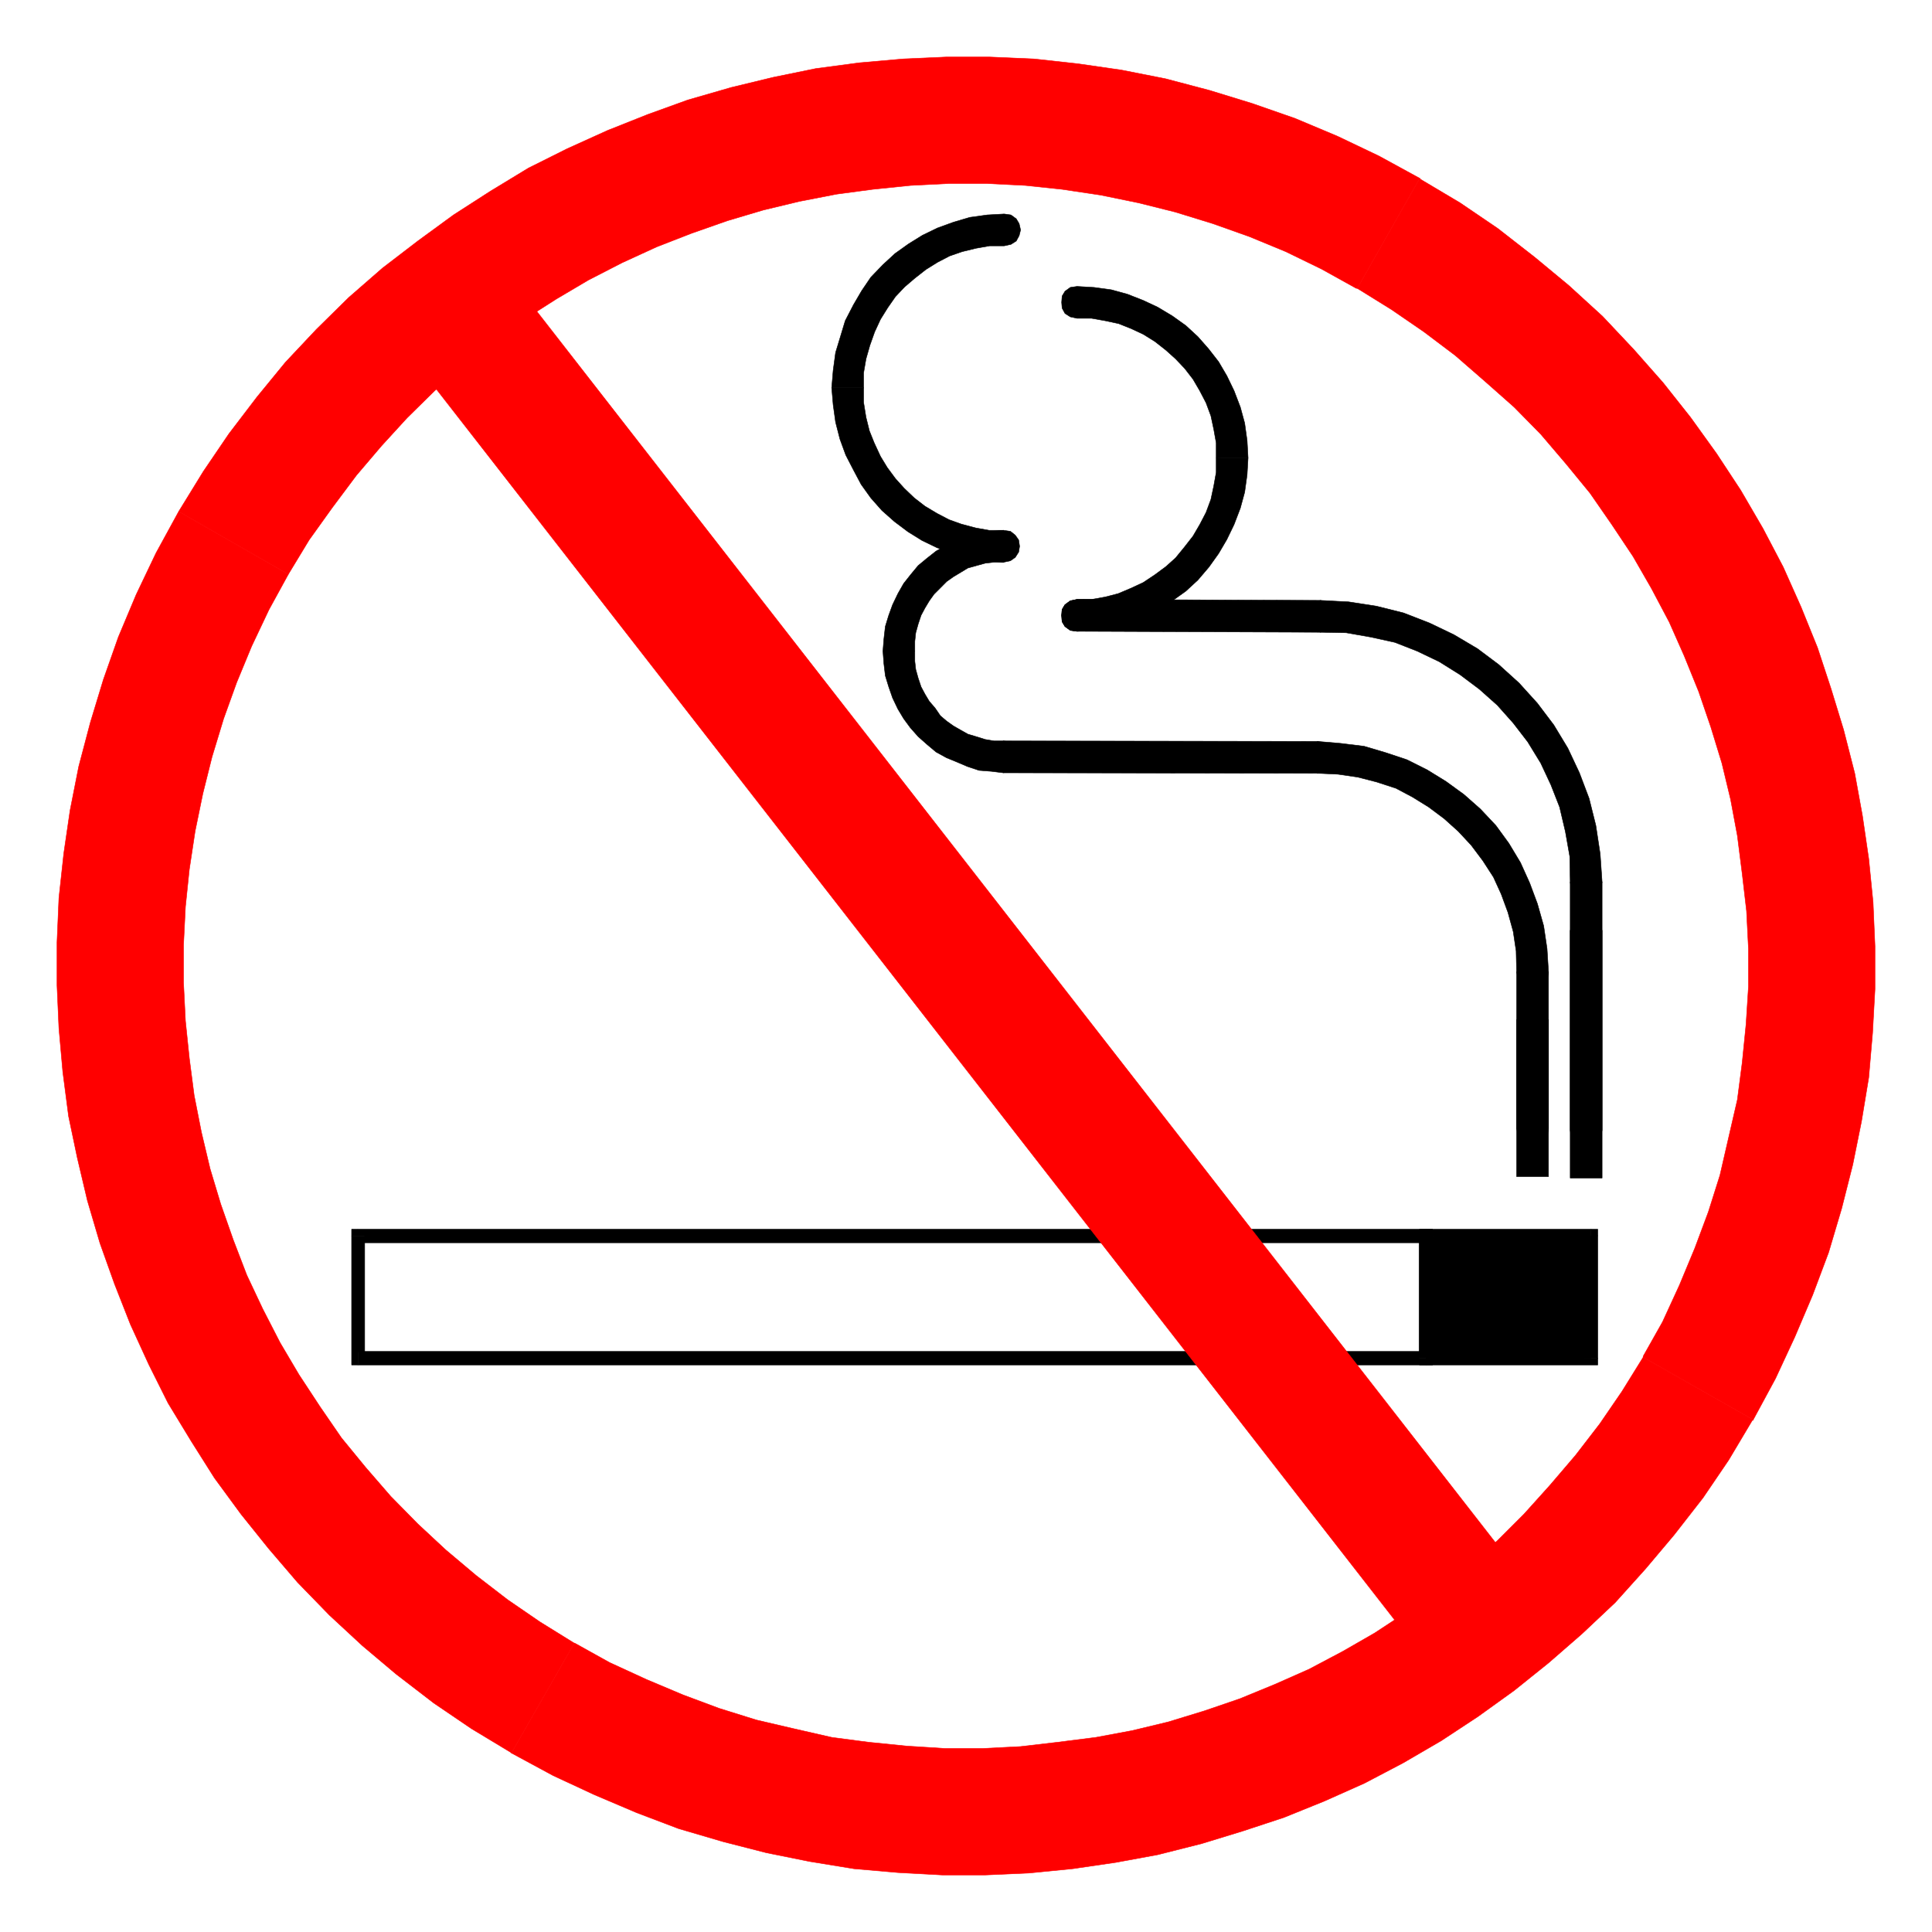 <svg xmlns="http://www.w3.org/2000/svg" width="2993.144" height="2993.144"><rect width="100%" height="100%" fill="#333333" stroke="none"/><defs><clipPath id="a"><path d="M0 0h2993.144v2992.184H0Zm0 0"/></clipPath></defs><path fill="#fff" d="M0 2993.144h2993.144V0H0Zm0 0"/><g clip-path="url(#a)" transform="translate(0 .96)"><path fill="#fff" fill-rule="evenodd" stroke="#fff" stroke-linecap="square" stroke-linejoin="bevel" stroke-miterlimit="10" stroke-width=".729" d="M0 2992.184h2993.145V-.961H0Zm0 0"/></g><path fill="#fff" fill-rule="evenodd" stroke="#fff" stroke-linecap="square" stroke-linejoin="bevel" stroke-miterlimit="10" stroke-width=".729" d="m841.05 2630.219-57.57-35.168-54.652-36.68-53.144-41.16-49.391-41.887-47.879-43.398-45.64-47.152-41.887-48.61-39.649-49.39-37.46-52.41-34.387-53.09-32.196-53.876-28.449-56.16-26.933-57.625-22.458-59.082-20.94-58.351-17.923-60.645-14.226-61.37-12.711-61.325-8.23-62.883-5.993-62.832-3.023-62.106v-62.882l3.023-64.344 6.719-63.613 9.746-62.836 11.93-62.883 16.464-62.832 18.754-62.832 22.403-60.645 25.476-60.593 28.395-61.375 32.199-59.133 35.168-57.57 38.187-54.653 40.38-53.14 41.886-49.391 43.453-47.883 46.367-45.637 48.664-41.89 50.848-39.649 50.902-37.46 53.872-34.383 53.87-32.2 56.114-28.445 58.402-26.937 57.57-22.454 59.133-20.945 61.375-17.922 60.594-14.222 62.102-12.715 61.375-8.23 62.832-5.993 62.886-3.023h63.614l64.344 3.023 62.832 6.723 63.613 9.742 62.883 11.93 62.836 16.464 61.37 18.754 62.106 22.403 60.59 25.48 60.644 28.395 58.352 32.195 58.356 35.168 53.87 37.406 53.872 41.16 49.39 41.89 48.66 43.45 44.13 46.371 41.886 48.66 40.43 49.34 36.68 52.41 35.898 53.872 30.687 53.87 29.958 56.114 25.421 56.894 23.914 59.082 20.215 59.133 17.977 59.864 14.953 62.101 11.98 60.645 8.235 62.832 6.719 62.832 3.023 62.886v62.832l-3.75 63.614-5.992 64.343-9.742 62.887-13.446 62.102-14.949 62.832-18.758 62.887-23.183 61.32-25.426 60.644-28.445 61.375-32.93 58.352-35.164 58.352-36.68 53.87-41.16 53.872-41.887 49.39-43.402 48.66-47.148 44.13-48.61 41.89-49.39 40.43-52.415 36.676-53.09 35.898-53.87 30.687-56.165 29.957-57.62 25.426-59.083 23.914-58.351 20.215-60.645 17.973-61.375 14.953-61.32 11.984-62.887 8.23-62.832 6.723-62.101 3.02h-62.887l-64.344-3.75-63.613-5.992-62.832-9.742-62.883-13.442-62.836-14.953-62.832-18.758-60.645-23.183-60.59-25.426-61.374-28.445zm0 0"/><path fill="red" fill-rule="evenodd" stroke="red" stroke-linecap="square" stroke-linejoin="bevel" stroke-miterlimit="10" stroke-width=".729" d="m276.86 792.441-35.169 64.344-30.687 64.344-27.664 65.855-23.184 65.852-20.215 66.586-17.976 68.094-13.442 68.093-9.742 66.637-7.504 68.824-2.968 68.825v66.586l2.968 66.632 5.993 67.317 8.96 68.875 13.497 64.343 15.734 66.582 19.434 65.856 22.453 62.883 24.695 62.836 28.45 62.101 29.902 59.864 35.949 59.132 35.898 56.84 41.16 56.114 42.668 53.14 44.86 52.414 49.39 50.848 50.903 47.152 52.359 44.13 58.402 44.91 58.352 39.648 62.105 37.46 97.27-169.898-53.14-32.93-50.122-34.382-48.66-37.461-47.098-39.649-43.402-40.379-41.937-42.668-38.922-44.91-37.407-45.64-32.925-47.88-32.93-50.12-29.176-49.391-26.933-52.414-24.696-52.36-20.945-54.601-19.434-55.383-16.464-54.652-13.493-56.84-11.203-56.894-7.5-57.622-5.992-57.625-2.969-59.078v-59.136l2.969-59.133 5.992-57.621 8.961-59.082 11.98-58.352 14.227-56.894 17.973-59.133 20.215-56.114 23.183-56.109 26.938-56.894 29.906-54.602zm0 0"/><path fill="red" fill-rule="evenodd" stroke="red" stroke-linecap="square" stroke-linejoin="bevel" stroke-miterlimit="10" stroke-width=".729" d="M2199.191 276.86h1.512l-64.344-35.169-64.343-30.683-65.852-27.668-66.586-23.184-65.855-20.215-68.094-17.972-68.094-13.446-67.367-9.742-68.094-7.5-68.824-2.972h-67.363L1399.3 91.28l-68.094 5.992-67.363 8.961-65.856 13.493-65.074 15.734-67.363 19.434-62.106 22.453-62.101 24.695-62.832 28.45-59.864 29.905-59.132 35.95-56.895 36.625-55.332 40.43-54.652 41.886-52.36 45.64-50.172 49.391-47.878 50.903-44.13 53.87-43.402 56.895-39.648 58.352-38.188 62.101 169.848 97.27 32.195-53.14 35.899-50.122 37.46-50.117 38.864-45.64 39.703-43.399 42.617-41.941 44.91-38.137 47.149-38.192 47.152-34.386 49.39-31.465 49.392-29.18 52.359-26.933 53.87-24.696 53.872-20.945 55.383-19.434 55.383-16.46 56.113-13.497 57.621-11.199 56.113-7.504 58.352-5.992 59.133-2.969h59.863l59.133 2.969 56.84 5.992 59.863 8.961 58.352 11.985 56.894 14.222 58.352 17.973 56.894 20.215 56.11 23.187 55.382 26.934 53.871 29.906h1.512zm0 0"/><path fill="red" fill-rule="evenodd" stroke="red" stroke-linecap="square" stroke-linejoin="bevel" stroke-miterlimit="10" stroke-width=".729" d="M2715.555 2199.195v1.508l35.168-65.07 29.906-64.395 27.664-65.074 24.695-65.855 20.215-68.094 17.246-68.094 13.442-66.586 11.254-68.094 5.94-68.875 3.75-68.097v-66.582l-2.968-68.094-6.722-67.313-9.743-66.636-11.984-65.856-17.191-67.312-19.485-63.614-20.945-63.617-25.426-62.832-27.715-62.101-31.418-59.864-34.437-59.132-37.41-56.895-40.375-56.11-42.672-53.874-44.91-50.899-48.61-51.633-52.41-47.878-52.363-43.399-57.621-44.91-58.352-39.648-62.887-37.41-96.488 169.847 53.09 32.926 50.172 34.437 48.61 36.68 46.421 40.379 44.86 39.7 41.156 41.886 38.922 45.64 37.406 45.641 33.707 48.66 32.93 49.39 28.394 49.391 27.715 52.364 23.188 52.36 22.453 55.382 18.703 54.652 17.195 56.11 13.492 56.113 10.473 56.113 7.504 59.133 6.719 57.621 2.968 58.352v59.133l-3.75 58.355-5.937 59.078-7.504 57.625-13.492 58.402-13.442 58.352-17.976 56.895-20.946 56.113-23.964 57.62-26.153 56.84-29.96 53.145v1.508zm0 0"/><path fill="red" fill-rule="evenodd" stroke="red" stroke-linecap="square" stroke-linejoin="bevel" stroke-miterlimit="10" stroke-width=".729" d="M792.441 2715.559h-.73l65.074 35.168 64.344 29.902 65.125 27.668 65.07 24.695 68.88 20.215 67.312 17.242 66.636 13.442 68.825 11.254 68.093 5.94 68.824 3.75h66.582l67.368-2.968 68.093-6.722 66.586-9.743 65.125-11.98 68.094-17.195 63.613-19.485 63.614-20.945 62.832-25.426 62.105-27.715 59.864-31.418 59.132-34.437 56.84-37.406 56.113-40.38 53.141-42.667 51.633-44.91 51.629-48.61 47.152-52.414 44.129-52.36 44.91-57.624 39.649-58.352 37.457-62.883-169.899-96.492-32.926 53.09-34.386 50.176-37.457 48.61-39.649 46.417-40.379 44.86-41.16 41.16-46.418 38.918-45.64 37.406-47.88 33.71-50.12 32.927-49.391 28.394-52.414 27.719-52.36 23.183-54.601 22.454-54.652 18.707-56.114 17.191-56.109 13.492-56.113 10.473-59.133 7.504-57.625 6.719-58.352 2.972h-59.133l-59.132-3.754-59.082-5.937-56.89-7.504-59.083-13.492-57.625-13.442-57.621-17.976-56.113-20.942-56.89-23.968-56.896-26.153-53.87-29.957h-.731zm0 0"/><path fill-rule="evenodd" stroke="#000" stroke-linecap="square" stroke-linejoin="bevel" stroke-miterlimit="10" stroke-width=".729" d="M2464.852 2104.164v-189.281h-255.188v189.281zm0 0"/><path fill-rule="evenodd" stroke="#000" stroke-linecap="square" stroke-linejoin="bevel" stroke-miterlimit="10" stroke-width=".729" d="m2464.852 1925.355-10.473-10.472v189.281h20.945v-189.281l-10.472-10.469 10.472 10.469v-10.469h-10.472zm0 0"/><path fill-rule="evenodd" stroke="#000" stroke-linecap="square" stroke-linejoin="bevel" stroke-miterlimit="10" stroke-width=".729" d="m2220.188 1914.883-10.524 10.472h255.188v-20.94h-255.188l-10.473 10.468 10.473-10.469h-10.473v10.469zm0 0"/><path fill-rule="evenodd" stroke="#000" stroke-linecap="square" stroke-linejoin="bevel" stroke-miterlimit="10" stroke-width=".729" d="m2209.664 2093.691 10.523 10.473v-189.281h-20.996v189.281l10.473 10.473-10.473-10.473v10.473h10.473zm0 0"/><path fill-rule="evenodd" stroke="#000" stroke-linecap="square" stroke-linejoin="bevel" stroke-miterlimit="10" stroke-width=".729" d="m2454.379 2104.164 10.473-10.473h-255.188v20.946h255.188l10.472-10.473-10.472 10.473h10.472v-10.473zM1555.707 380.902l10.473-2.289 8.23-5.21 4.48-8.235 2.239-8.961-2.238-9.742-4.48-7.5-8.231-5.992-10.473-1.461zM1337.93 600.871v-23.183l3.75-21.727 5.992-20.945 7.45-20.946 9.01-19.433 11.204-17.973 11.984-17.191 14.223-15.008 15.734-13.442 17.192-13.492 17.976-11.203 18.703-9.742 19.434-6.719 21.727-5.265 20.941-3.7h22.457v-49.39l-26.207 1.46-26.938 3.75-25.421 7.505-24.696 8.96-23.238 11.254-21.672 13.442-20.945 14.953-18.703 17.242-18.707 19.434-14.223 20.945-12.71 21.727-12.767 24.695-7.449 24.695-7.504 24.696-3.75 27.664-2.238 26.937zm0 0"/><path fill-rule="evenodd" stroke="#000" stroke-linecap="square" stroke-linejoin="bevel" stroke-miterlimit="10" stroke-width=".729" d="M1554.926 871.008v-49.39h-22.457l-20.946-3.75-22.453-5.993-18.703-6.719-18.703-9.746-18.707-11.2-16.46-12.714-15.685-15.004-13.492-14.953-12.715-17.191-10.472-17.196-9.742-20.996-7.5-18.703-5.211-20.941-3.75-23.188v-22.453h-49.39l2.237 26.207 3.75 26.934 6.723 26.207 9.012 24.644 11.984 23.235 11.93 22.457 15.004 20.941 17.195 19.434 19.434 17.195 20.945 15.734 21.723 13.493 23.187 11.203 24.695 8.96 25.477 7.5 26.934 3.755 26.156 2.238v-49.39 49.39l10.472-2.238 7.5-5.262 5.262-8.235 1.461-8.96-1.46-9.743-5.263-7.449-7.5-5.992-10.472-1.512zm0 0"/><path fill-rule="evenodd" stroke="#000" stroke-linecap="square" stroke-linejoin="bevel" stroke-miterlimit="10" stroke-width=".729" d="M1554.195 871.008h.73v-49.39h-.73l-10.472 1.51-7.504 5.993-5.207 7.45-.781 9.741.78 8.961 5.208 8.235 7.504 5.262zm0 0"/><path fill-rule="evenodd" stroke="#000" stroke-linecap="square" stroke-linejoin="bevel" stroke-miterlimit="10" stroke-width=".729" d="M1417.277 1008.711v-15.008l1.457-13.441 3.75-13.492 4.485-13.442 5.988-11.254 6.723-11.203 7.504-10.473 9.742-9.742 9.687-9.742 10.528-7.45 11.199-6.722 11.203-6.773 13.492-3.75 13.441-3.7 13.497-1.511h14.222v-49.39l-17.976 1.51-19.43 2.24-17.246 5.21-16.465 5.992-17.191 8.23-15.684 9.016-14.223 11.2-13.496 11.203-11.199 13.492-11.254 14.227-8.96 15.734-8.231 17.191-5.992 16.465-5.262 17.192-2.242 19.484-1.457 18.707zm136.918 139.156h-14.222l-13.496-2.238-11.93-3.754-15.004-4.48-11.934-6.72-10.468-5.991-10.528-7.504-9.687-8.23-8.235-11.985-9.011-10.469-6.723-11.203-5.988-11.254-4.485-13.441-3.75-13.492-1.457-12.715v-15.68h-49.39l1.457 19.43 2.242 18.707 5.262 17.191 5.992 17.246 8.23 17.192 8.961 14.953 10.473 14.222 11.98 13.496 13.496 11.98 14.223 11.935 16.41 9.011 16.465 6.723 15.734 6.719 17.977 5.992 19.43 1.512 17.976 2.238 10.473-2.238 7.5-5.262 4.48-7.453 2.243-9.742-2.243-9.743-4.48-7.449-7.5-5.992zm0 0"/><path fill-rule="evenodd" stroke="#000" stroke-linecap="square" stroke-linejoin="bevel" stroke-miterlimit="10" stroke-width=".729" d="m2040.602 1148.598-486.407-.73v49.39l486.407.73 10.472-1.457 7.45-5.992 4.48-7.504 2.238-9.742-2.238-9.691-4.48-7.5-7.45-5.211zm0 0"/><path fill-rule="evenodd" stroke="#000" stroke-linecap="square" stroke-linejoin="bevel" stroke-miterlimit="10" stroke-width=".729" d="m2398.996 1505.535-2.238-35.898-5.211-35.168-9.742-34.438-11.985-32.144-14.222-31.469-17.977-29.906-20.16-27.664-23.969-25.477-25.422-22.457-27.718-20.16-29.176-17.977-31.414-15.734-33.66-11.2-32.926-9.741-36.68-4.48-35.894-3.024v49.39l32.144 1.512 30.688 4.48 29.175 7.5 29.957 9.747 25.426 13.441 25.426 15.734 23.965 17.922 21.672 19.485 20.215 21.672 17.976 23.968 16.461 25.426 11.984 26.203 10.473 28.45 8.23 29.902 4.481 29.96.73 32.145 2.243 10.473 5.261 7.5 8.23 5.262 8.962.73 9.742-.73 7.504-5.262 5.937-7.5zm0 0"/><path fill-rule="evenodd" stroke="#000" stroke-linecap="square" stroke-linejoin="bevel" stroke-miterlimit="10" stroke-width=".729" d="M2374.3 1748.008h24.696v-242.473h-49.39v242.473zm-24.694 0 2.242 10.473 5.261 8.23 8.23 4.48 8.962.73 9.742-.73 7.504-4.48 5.937-8.23 1.512-10.473zM1668.66 443.738l-10.473 1.508-8.234 5.992-4.48 7.45-.727 9.746.727 8.96 4.48 8.231 8.234 5.262 10.473 2.242zm264.926 265.657-1.508-26.938-3.754-26.934-6.719-24.695-9.742-25.476-11.203-23.184-12.71-21.676-15.735-20.215-16.465-18.703-18.703-17.246-20.945-14.953-22.454-13.441-22.457-10.524-24.695-9.691-24.695-6.774-26.938-3.699-26.203-1.508v49.39h22.453l20.946 3.75 20.996 4.481 18.703 7.45 19.433 9.015 17.977 11.2 17.191 13.496 14.953 13.44 14.223 15.005 12.711 16.465 10.473 17.922 9.742 18.703 7.504 20.215 4.48 20.945 3.75 20.941v23.239zm0 0"/><path fill-rule="evenodd" stroke="#000" stroke-linecap="square" stroke-linejoin="bevel" stroke-miterlimit="10" stroke-width=".729" d="M1668.66 928.633v49.39l26.203-1.511 26.938-3.75 25.426-7.453 23.964-9.743 22.457-11.254 22.454-13.44 20.945-14.954 18.703-17.242 17.191-20.164 15.008-20.996 12.711-21.676 11.203-23.184 9.742-25.476 6.72-24.696 3.753-26.937 1.508-26.152h-49.39v22.457l-3.75 20.941-4.481 20.945-7.504 20.215-9.742 18.703-10.473 17.922-13.441 17.246-13.492 16.465-14.954 13.441-17.191 12.711-17.977 11.985-19.433 9.012-19.485 8.234-20.214 5.207-20.946 3.754h-22.453v49.39-49.39l-10.472 2.238-8.235 5.992-4.48 7.45-.727 9.015.727 9.742 4.48 7.45 8.235 5.992 10.472 1.511zm0 0"/><path fill-rule="evenodd" stroke="#000" stroke-linecap="square" stroke-linejoin="bevel" stroke-miterlimit="10" stroke-width=".729" d="M1668.66 928.633v49.39-49.39l-10.473 2.238-8.234 5.992-4.48 7.45-.727 9.015.727 9.742 4.48 7.45 8.234 5.992 10.473 1.511zm376.422 1.507-376.422-1.507v49.39l376.422 1.508 10.473-2.289 7.449-5.21 5.262-8.231 1.511-8.965-1.511-9.742-5.262-7.5-7.45-5.992zm0 0"/><path fill-rule="evenodd" stroke="#000" stroke-linecap="square" stroke-linejoin="bevel" stroke-miterlimit="10" stroke-width=".729" d="m2482.043 1366.375-2.969-43.398-6.722-44.13-10.47-41.94-15.007-39.65-17.922-38.136-21.726-35.95-25.422-33.655-28.45-31.414-31.414-28.45-32.93-24.695-36.675-21.727-37.41-17.921-40.43-15.735-41.887-10.472-43.398-6.72-44.129-2.241v49.39l40.375.73 38.192 6.723 37.406 8.23 34.437 13.497 34.387 16.46 32.2 20.165 29.905 22.453 27.715 24.695 24.696 27.72 22.457 29.175 20.16 32.926 15.734 33.656 13.496 34.441 8.961 38.137 6.719 38.188.73 39.648 1.512 10.473 5.992 8.23 7.5 4.48 9.692.782 9.742-.781 7.504-4.48 5.21-8.231zm0 0"/><path fill-rule="evenodd" stroke="#000" stroke-linecap="square" stroke-linejoin="bevel" stroke-miterlimit="10" stroke-width=".729" d="M2457.348 1750.976h24.695v-384.601h-49.39v384.601zm-24.696 0 1.512 10.473 5.992 7.504 7.5 5.211 9.692.781 9.742-.78 7.504-5.212 5.21-7.504 2.239-10.473zm-58.352 71.848h24.696v-243.203h-49.39v243.203zm0 0"/><path fill-rule="evenodd" stroke="#000" stroke-linecap="square" stroke-linejoin="bevel" stroke-miterlimit="10" stroke-width=".729" d="M2457.348 1825.063h24.695V1441.19h-49.39v383.871zm0 0"/><path fill="#fff" fill-rule="evenodd" stroke="#fff" stroke-linecap="square" stroke-linejoin="bevel" stroke-miterlimit="10" stroke-width=".729" d="M2208.938 2104.164v-189.281H554.5v189.281zm0 0"/><path fill-rule="evenodd" stroke="#000" stroke-linecap="square" stroke-linejoin="bevel" stroke-miterlimit="10" stroke-width=".729" d="m2208.938 1925.355-10.473-10.472v189.281h20.941v-189.281l-10.468-10.469 10.468 10.469v-10.469h-10.468zm0 0"/><path fill-rule="evenodd" stroke="#000" stroke-linecap="square" stroke-linejoin="bevel" stroke-miterlimit="10" stroke-width=".729" d="m564.973 1914.883-10.473 10.472h1654.438v-20.94H554.5l-9.742 10.468 9.742-10.469h-9.742v10.469zm0 0"/><path fill-rule="evenodd" stroke="#000" stroke-linecap="square" stroke-linejoin="bevel" stroke-miterlimit="10" stroke-width=".729" d="m554.5 2093.691 10.473 10.473v-189.281h-20.215v189.281l9.742 10.473-9.742-10.473v10.473h9.742zm0 0"/><path fill-rule="evenodd" stroke="#000" stroke-linecap="square" stroke-linejoin="bevel" stroke-miterlimit="10" stroke-width=".729" d="m2198.465 2104.164 10.473-10.473H554.5v20.946h1654.438l10.468-10.473-10.469 10.473h10.47v-10.473zm0 0"/><path fill="red" fill-rule="evenodd" stroke="red" stroke-linecap="square" stroke-linejoin="bevel" stroke-miterlimit="10" stroke-width=".729" d="m778.219 413.777-15.735-17.191-17.195-11.203-17.973-7.5-17.921-3.75-18.704.781-17.976 3.7-17.192 7.5-15.007 9.741-13.442 12.715-11.254 14.223-8.96 17.191-5.262 16.465-.727 19.485 1.508 18.703 7.453 19.433 12.762 20.215zm0 0"/><path fill="red" fill-rule="evenodd" stroke="red" stroke-linecap="square" stroke-linejoin="bevel" stroke-miterlimit="10" stroke-width=".729" d="m2292.766 2519.504 77.785-60.645L778.219 413.777 622.594 534.285l1592.332 2045.082Zm0 0"/><path fill="red" fill-rule="evenodd" stroke="red" stroke-linecap="square" stroke-linejoin="bevel" stroke-miterlimit="10" stroke-width=".729" d="m2214.926 2579.367 15.734 17.195 17.196 11.2 17.972 7.504 17.922 3.75 18.707-.782 17.973-3.699 17.191-7.504 15.008-9.742 13.441-12.71 11.254-14.223 8.961-17.196 5.262-16.46.73-19.49-1.511-18.702-7.45-19.434-12.765-20.215zm0 0"/></svg>
